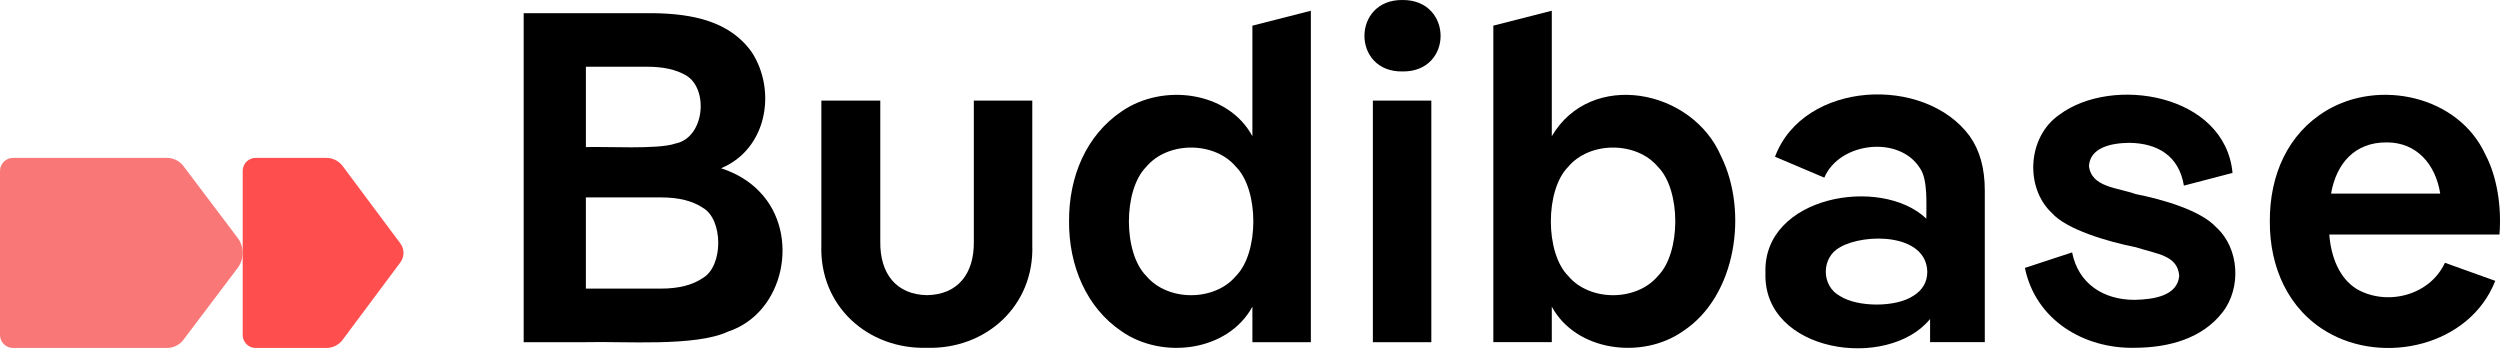 <svg width="855" height="120" viewBox="0 0 855 120" fill="none" xmlns="http://www.w3.org/2000/svg">
<path d="M83 58.452V114.548C83 117.01 84.978 119 87.415 119H111.643C113.822 119 115.878 117.966 117.191 116.205L136.922 89.744C138.359 87.817 138.359 85.168 136.922 83.246L117.191 56.795C115.878 55.039 113.827 54 111.643 54H87.415C84.973 54 83 55.995 83 58.452Z" fill="#FF4E4E"/>
<path d="M0 58.452V114.548C0 117.01 2.002 119 4.469 119H57.118C59.324 119 61.404 117.966 62.734 116.205L81.267 91.661C83.578 88.601 83.578 84.394 81.267 81.334L62.734 56.795C61.404 55.039 59.329 54 57.118 54H4.469C2.002 54 0 55.995 0 58.452Z" fill="#F97777"/>
<path d="M259.88 65.668C256.432 62.018 252.008 59.316 246.616 57.54C262.344 50.972 265.64 31.091 257.16 17.93C249.704 7.295 236.96 4.666 223.248 4.505C211.024 4.529 191.192 4.489 179.096 4.505V117.022C183.896 117.022 195.76 117.022 200.368 117.022C213.32 116.669 237.848 118.638 248.992 113.405C268.344 107.005 273.744 80.066 259.872 65.668H259.88ZM221.488 22.826C226.816 22.826 231.168 23.791 234.528 25.721C242.488 30.271 241.056 47.153 230.928 49.107C225.16 51.181 206.792 50.039 200.376 50.312V22.826H221.488ZM240.36 95.083C236.84 97.495 232.096 98.701 226.12 98.701H200.368V67.516H226.12C232.088 67.516 236.84 68.698 240.36 71.054C247.384 75.041 247.424 91.007 240.36 95.083Z" fill="black"/>
<path d="M317.057 118.951C296.817 119.522 280.161 104.706 280.905 83.747V34.402H301.057V82.461C300.857 93.692 306.633 100.774 317.057 100.943C327.481 100.774 333.257 93.692 333.049 82.461V34.402H353.041V83.747C353.801 104.617 337.169 119.498 317.049 118.951H317.057Z" fill="black"/>
<path d="M428.32 8.774V46.582C419.976 31.131 397.616 28.398 383.608 38.093C371.448 46.301 365.528 60.442 365.616 75.709C365.52 90.806 371.52 105.196 383.608 113.324C397.568 123.036 419.944 120.222 428.32 104.891V117.022H448.312V3.677L428.32 8.774ZM422.72 94.359C415.376 103.154 399.352 103.154 392.008 94.359C384.112 86.441 384.112 64.992 392.008 57.065C399.352 48.27 415.376 48.27 422.72 57.065C430.616 64.984 430.616 86.433 422.72 94.359Z" fill="black"/>
<path d="M479.754 24.434C462.234 24.82 462.306 -0.287 479.754 0.002C496.962 -0.046 497.026 24.587 479.754 24.434ZM489.514 34.402V117.022H469.522V34.402H489.514Z" fill="black"/>
<path d="M588.617 53.448C578.729 30.367 544.089 23.759 530.713 46.583V3.669L510.721 8.766V117.014H530.713V104.883C539.041 120.23 561.641 123.02 575.505 113.316C593.865 101.338 597.969 72.38 588.617 53.44V53.448ZM567.025 94.36C559.681 103.155 543.657 103.155 536.313 94.36C528.417 86.441 528.417 64.992 536.313 57.066C543.657 48.271 559.681 48.271 567.025 57.066C574.921 64.984 574.921 86.433 567.025 94.36Z" fill="black"/>
<path d="M673.687 46.614C658.271 25.527 616.775 27.609 607.055 53.6L623.911 60.755C629.079 48.584 649.567 46.18 656.647 57.539C659.359 61.43 658.775 69.767 658.807 74.775C643.263 59.991 602.935 67.05 603.783 93.226C602.775 120.712 645.631 126.838 660.087 109.095V117.014H678.799V65.096C678.799 57.596 677.095 51.43 673.679 46.614H673.687ZM654.335 101.184C648.375 105.172 635.319 105.1 629.303 101.265C622.791 97.792 622.791 88.024 629.303 84.551C637.687 79.704 658.767 79.744 659.135 92.912C659.135 96.449 657.535 99.207 654.335 101.193V101.184Z" fill="black"/>
<path d="M729.944 118.951C712.712 119.257 696.224 109.529 692.512 91.626L708.664 86.32C710.8 97.149 719.52 102.535 729.936 102.551C736.776 102.423 744.672 101.128 745.296 94.351C744.752 87.245 737.672 86.915 730.416 84.543C720.752 82.646 706.704 78.45 701.784 72.886C692.376 64.132 693.4 46.678 704.344 39.21C722.456 25.72 760.992 32.127 763.528 59.139L746.896 63.48C745.2 53.182 737.744 48.954 728.184 48.849C721.96 48.921 714.872 50.465 714.424 56.727C715.2 64.091 724.288 64.164 730.416 66.375C739.784 68.224 752.8 72.01 758.008 77.79C765.856 84.937 766.584 98.411 760.168 106.724C753.28 115.687 741.912 118.927 729.936 118.943L729.944 118.951Z" fill="black"/>
<path d="M850.016 52.885C840.816 32.771 813.656 26.926 795.552 37.859C782.464 45.73 776.192 59.831 776.28 75.716C776.192 91.546 782.688 105.847 795.952 113.573C815.24 124.86 844.616 118.356 853.384 96.048L836.168 89.873C830.96 101.112 816.336 104.762 806.024 98.861C799.992 95.147 797.208 87.799 796.616 80.218H854.816C855.592 70.684 853.984 60.385 850.016 52.893V52.885ZM816.264 48.704C826.408 48.664 832.952 56.076 834.56 66.222H797.224C799.016 55.843 805.416 48.6 816.264 48.704Z" fill="black"/>
</svg>
